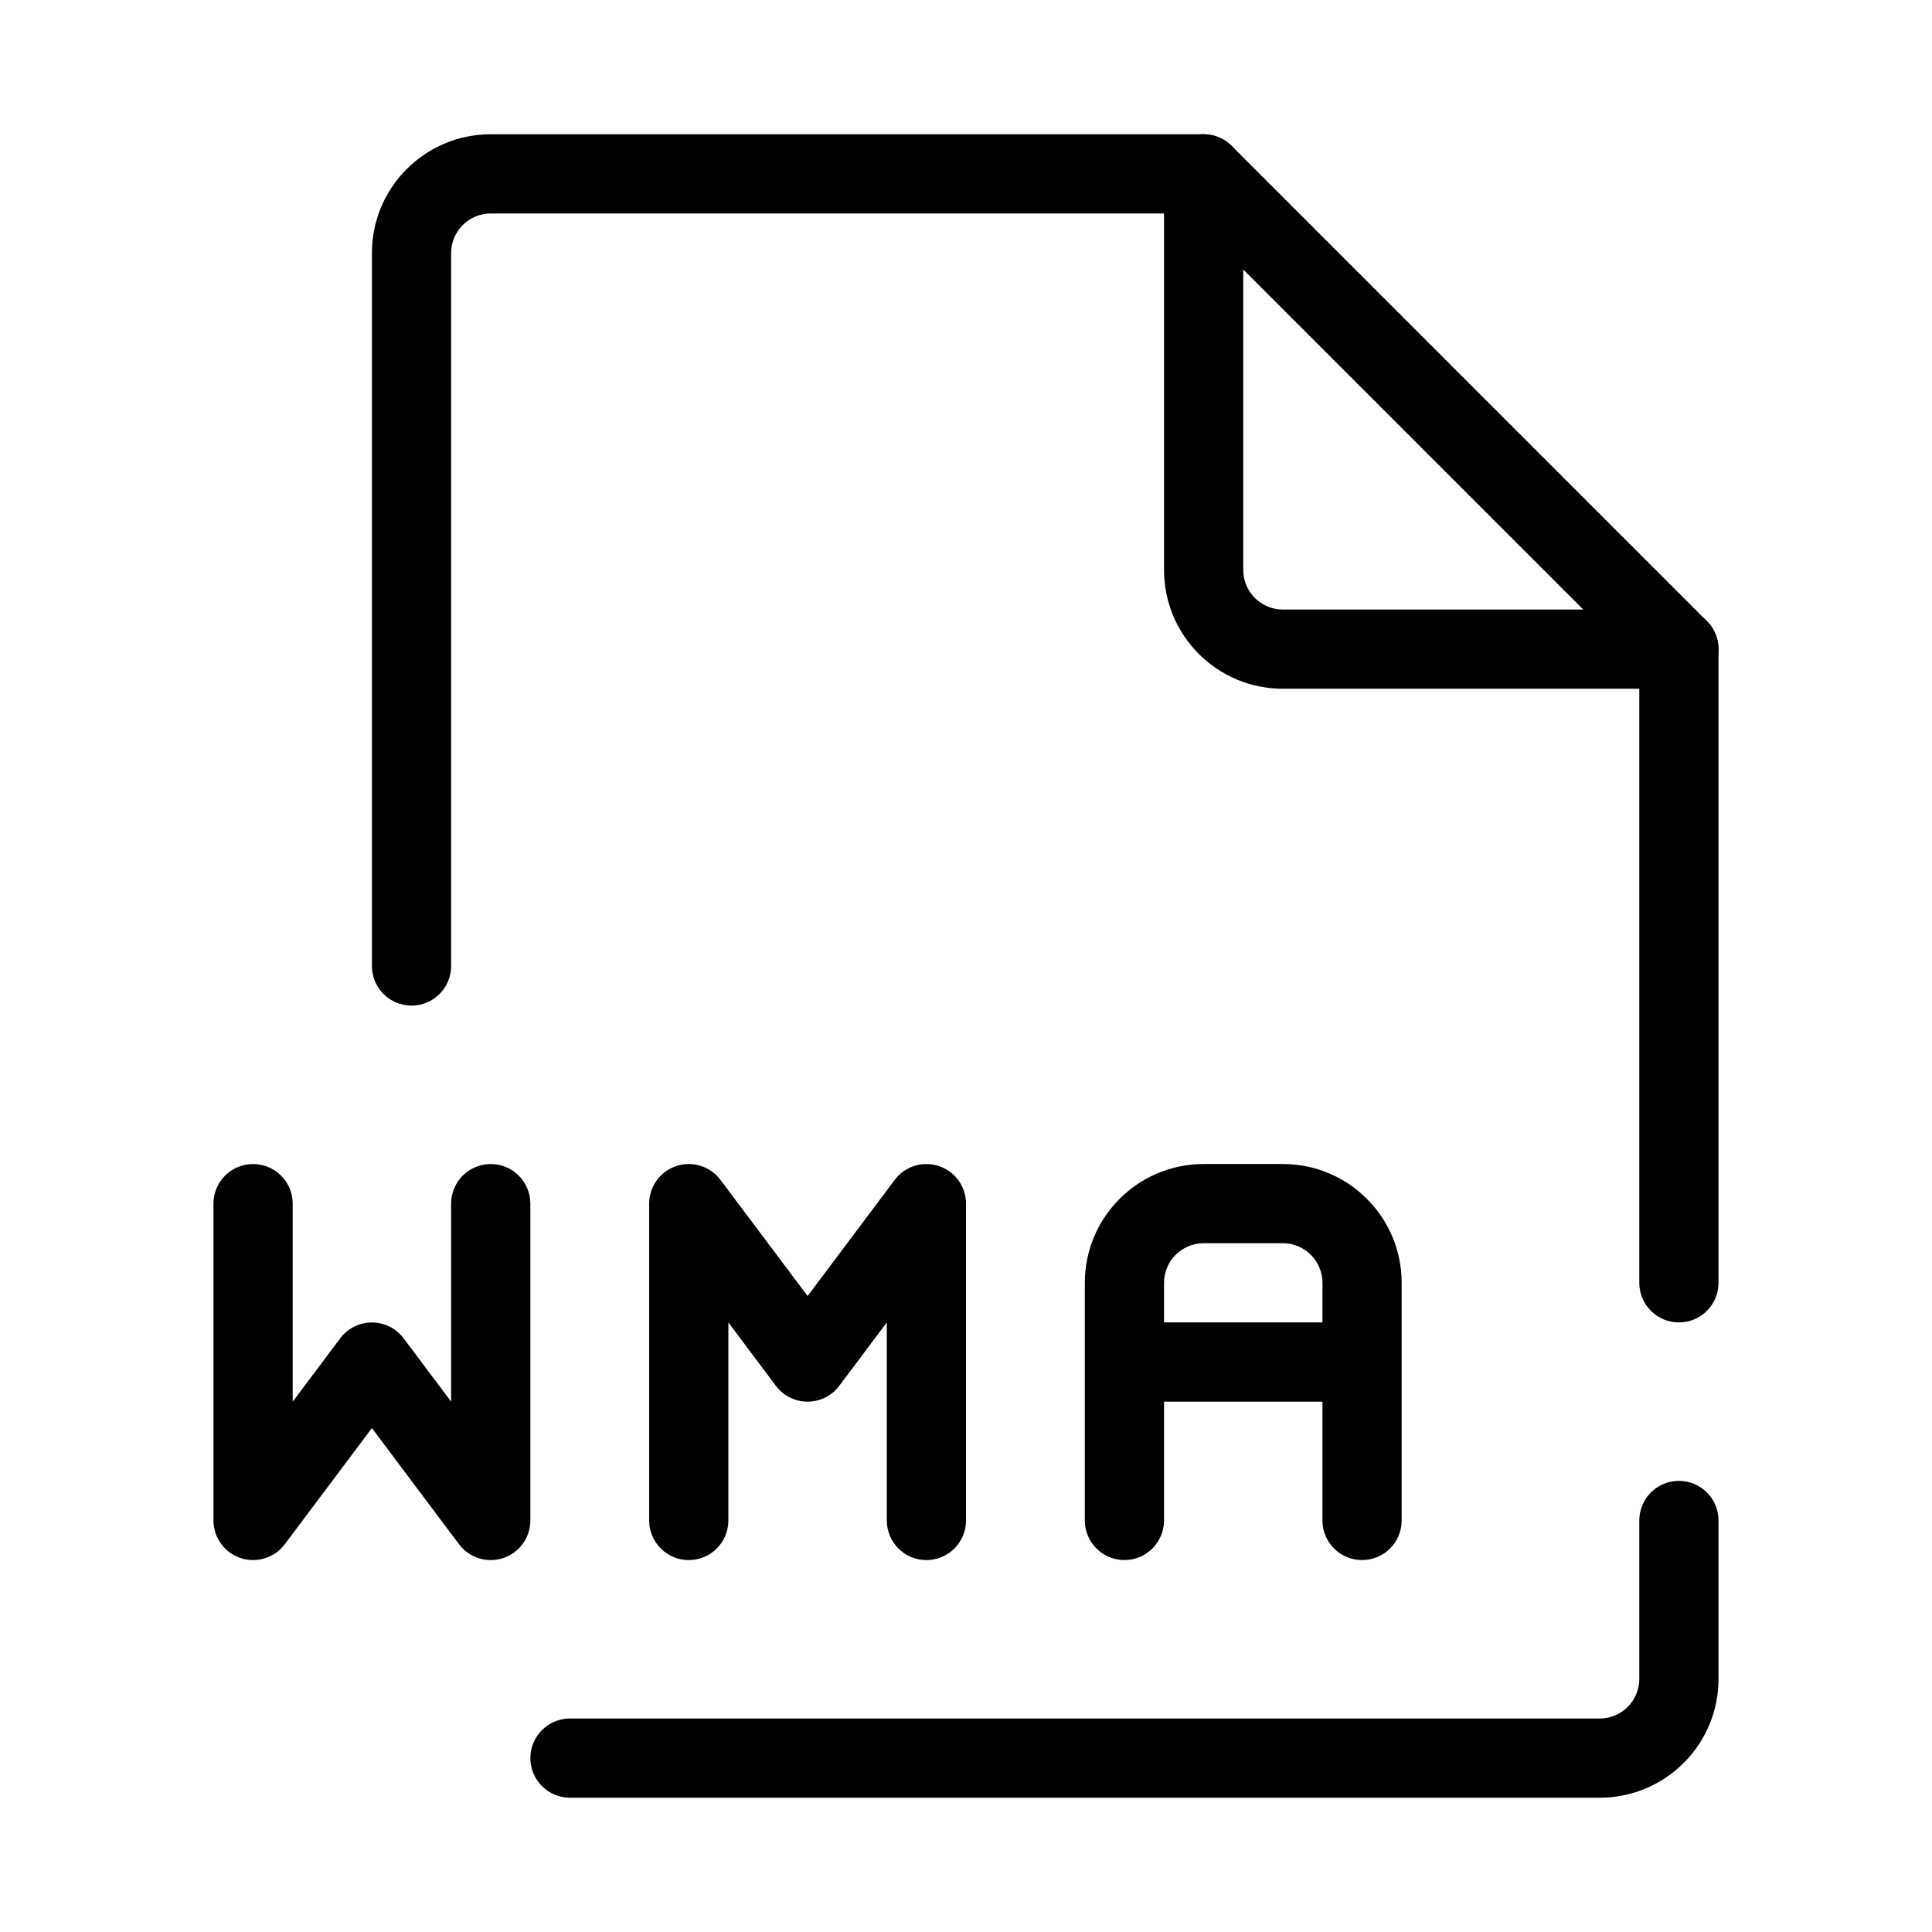 <?xml version="1.0" encoding="UTF-8"?>
<!-- Uploaded to: SVG Repo, www.svgrepo.com, Generator: SVG Repo Mixer Tools -->
<svg fill="#000000" width="800px" height="800px" version="1.1" viewBox="144 144 512 512" xmlns="http://www.w3.org/2000/svg">
 <g fill-rule="evenodd">
  <path d="m242.56 211.07c0-17.391 14.098-31.488 31.488-31.488h188.93c5.793 0 10.496 4.699 10.496 10.496s-4.703 10.496-10.496 10.496h-188.93c-5.797 0-10.496 4.699-10.496 10.496v188.93c0 5.793-4.699 10.496-10.496 10.496-5.797 0-10.496-4.703-10.496-10.496zm346.37 94.465c5.797 0 10.496 4.699 10.496 10.496v167.93c0 5.797-4.699 10.496-10.496 10.496-5.793 0-10.496-4.699-10.496-10.496v-167.93c0-5.797 4.703-10.496 10.496-10.496zm0 230.91c5.797 0 10.496 4.703 10.496 10.496v41.984c0 17.391-14.098 31.488-31.488 31.488h-272.89c-5.797 0-10.496-4.699-10.496-10.496 0-5.793 4.699-10.496 10.496-10.496h272.89c5.797 0 10.496-4.699 10.496-10.496v-41.984c0-5.793 4.703-10.496 10.496-10.496z"/>
  <path d="m458.96 180.38c3.922-1.625 8.438-0.727 11.441 2.273l125.95 125.95c3 3 3.898 7.516 2.273 11.438s-5.453 6.481-9.699 6.481h-104.96c-17.387 0-31.484-14.098-31.484-31.488v-104.96c0-4.246 2.555-8.074 6.477-9.695zm14.516 35.035v79.621c0 5.797 4.699 10.496 10.492 10.496h79.621z"/>
  <path d="m207.75 556.9c4.285 1.43 9.008-0.047 11.715-3.656l23.094-30.789 23.09 30.789c2.711 3.609 7.43 5.086 11.715 3.656 4.289-1.426 7.18-5.438 7.18-9.957v-83.965c0-5.801-4.699-10.496-10.496-10.496s-10.496 4.695-10.496 10.496v52.477l-12.598-16.793c-1.98-2.641-5.09-4.199-8.395-4.199-3.305 0-6.414 1.559-8.398 4.199l-12.594 16.793v-52.477c0-5.801-4.699-10.496-10.496-10.496-5.797 0-10.496 4.695-10.496 10.496v83.965c0 4.519 2.891 8.531 7.176 9.957z"/>
  <path d="m323.21 453.02c4.285-1.43 9.004 0.043 11.715 3.656l23.094 30.789 23.09-30.789c2.711-3.613 7.43-5.086 11.715-3.656 4.289 1.426 7.18 5.438 7.18 9.957v83.965c0 5.801-4.703 10.496-10.496 10.496-5.797 0-10.496-4.695-10.496-10.496v-52.48l-12.598 16.797c-1.98 2.641-5.09 4.195-8.395 4.195s-6.414-1.555-8.398-4.195l-12.594-16.797v52.48c0 5.801-4.699 10.496-10.496 10.496s-10.496-4.695-10.496-10.496v-83.965c0-4.519 2.891-8.531 7.176-9.957z"/>
  <path d="m431.49 483.96c0-17.387 14.098-31.484 31.488-31.484h20.988c17.391 0 31.488 14.098 31.488 31.484v62.977c0 5.797-4.699 10.496-10.496 10.496-5.793 0-10.496-4.699-10.496-10.496v-31.488h-41.98v31.488c0 5.797-4.703 10.496-10.496 10.496-5.797 0-10.496-4.699-10.496-10.496zm20.992 10.496h41.98v-10.496c0-5.793-4.699-10.492-10.496-10.492h-20.988c-5.797 0-10.496 4.699-10.496 10.492z"/>
 </g>
</svg>